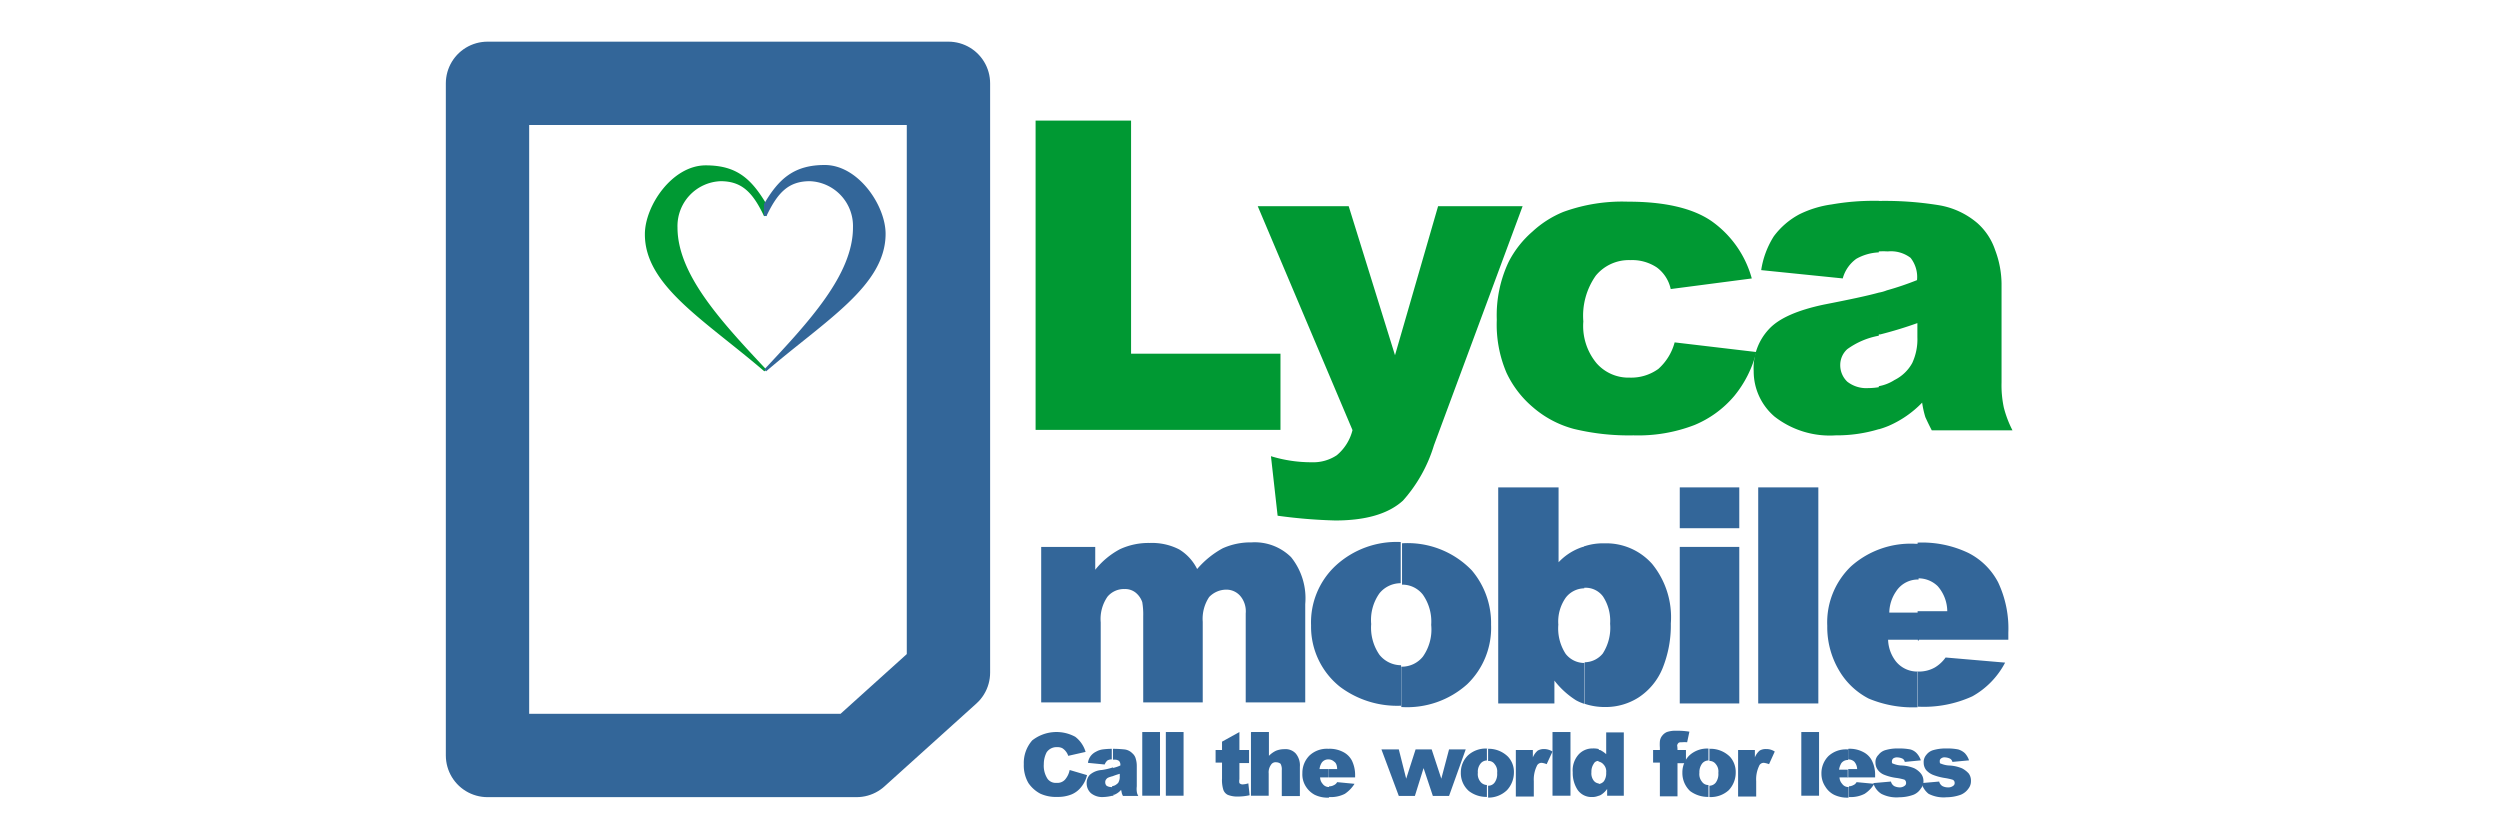 <?xml version="1.0" encoding="UTF-8"?> <svg xmlns="http://www.w3.org/2000/svg" id="Livello_1" data-name="Livello 1" viewBox="0 0 210 70"><defs><style>.cls-1{fill:none;stroke-linejoin:round;stroke-width:7px;}.cls-1,.cls-5{stroke:#369;}.cls-2,.cls-5{fill:#369;}.cls-3,.cls-4{fill:#093;}.cls-4{stroke:#093;}.cls-4,.cls-5{stroke-width:0.22px;fill-rule:evenodd;}</style></defs><polygon class="cls-1" points="40.95 7 79.67 7 79.67 56.5 71.95 63.46 40.95 63.46 40.95 7"></polygon><path class="cls-2" d="M87.29,45.94H92v1.92a6.63,6.63,0,0,1,2.08-1.73,5.69,5.69,0,0,1,2.49-.52,5,5,0,0,1,2.48.54,4,4,0,0,1,1.51,1.65,7.6,7.6,0,0,1,2.16-1.75,5.74,5.74,0,0,1,2.41-.49,4.34,4.34,0,0,1,3.32,1.24,5.51,5.51,0,0,1,1.19,3.94V59h-5V51.53a2,2,0,0,0-.35-1.33,1.54,1.54,0,0,0-1.27-.67,2,2,0,0,0-1.45.62,3.3,3.3,0,0,0-.54,2.08V59h-5V51.77a6.17,6.17,0,0,0-.08-1.19,1.77,1.77,0,0,0-.57-.81,1.42,1.42,0,0,0-.92-.29,1.8,1.8,0,0,0-1.43.64,3.29,3.29,0,0,0-.57,2.16V59h-5V45.94Z"></path><path class="cls-2" d="M117.72,45.64a7.48,7.48,0,0,1,5.91,2.27,6.83,6.83,0,0,1,1.62,4.56,6.57,6.57,0,0,1-2,5,7.55,7.55,0,0,1-5.54,1.92V56h0a2.26,2.26,0,0,0,1.81-.84,3.94,3.94,0,0,0,.7-2.67,3.93,3.93,0,0,0-.7-2.54,2.19,2.19,0,0,0-1.75-.84h0V45.64Zm-7.59,6.89a6.51,6.51,0,0,1,2.05-5,7.54,7.54,0,0,1,5.48-2h0v3.46a2.3,2.3,0,0,0-1.78.84,3.87,3.87,0,0,0-.7,2.59,4,4,0,0,0,.7,2.59,2.34,2.34,0,0,0,1.81.87v3.4h0a8,8,0,0,1-5.13-1.59A6.45,6.45,0,0,1,110.13,52.53Z"></path><path class="cls-2" d="M133.11,45.88a5,5,0,0,1,1.67-.24,5.16,5.16,0,0,1,4,1.73,7.09,7.09,0,0,1,1.57,5,9.62,9.62,0,0,1-.7,3.78,5.34,5.34,0,0,1-2,2.43,5.12,5.12,0,0,1-2.81.81,5.35,5.35,0,0,1-1.73-.27V55.63h0a2,2,0,0,0,1.52-.73,4,4,0,0,0,.62-2.51,3.73,3.73,0,0,0-.6-2.29,1.82,1.82,0,0,0-1.46-.73h-.13V45.88Zm-7.26-4.94h5.07v6.29a4.81,4.81,0,0,1,1.73-1.18,2.68,2.68,0,0,1,.43-.14v3.51a2,2,0,0,0-1.54.76,3.48,3.48,0,0,0-.64,2.29,3.91,3.91,0,0,0,.62,2.46,2,2,0,0,0,1.56.76v3.43a3.6,3.6,0,0,1-.7-.3,7.07,7.07,0,0,1-1.81-1.65v1.92h-4.72V40.94Z"></path><path class="cls-2" d="M141.1,40.94h5v3.43h-5V40.94Zm0,5h5V59.09h-5Z"></path><rect class="cls-2" x="147.69" y="40.94" width="5.05" height="18.15"></rect><path class="cls-2" d="M168.7,53.74h-7.62v-2.4h2.49a3.23,3.23,0,0,0-.81-2.11,2.33,2.33,0,0,0-1.68-.65h0v-3a9,9,0,0,1,4.27.87,5.75,5.75,0,0,1,2.49,2.46,9.07,9.07,0,0,1,.86,4.23v.57Zm-7.62,2.67h.06a2.7,2.7,0,0,0,1.4-.35,3,3,0,0,0,.89-.83l5,.43a6.89,6.89,0,0,1-2.75,2.83,9.78,9.78,0,0,1-4.57.87v-3Zm0-2.67H158.6a3.12,3.12,0,0,0,.65,1.81,2.3,2.3,0,0,0,1.83.86v3h0a9.57,9.57,0,0,1-4.11-.73,6.13,6.13,0,0,1-2.48-2.35,7.14,7.14,0,0,1-1-3.76,6.53,6.53,0,0,1,2-5,7.52,7.52,0,0,1,5.45-1.89h.22v3a2.18,2.18,0,0,0-1.89,1,3.25,3.25,0,0,0-.57,1.78h2.49V53.8h-.09v-.06Z"></path><polygon class="cls-3" points="86.99 10.13 95.01 10.13 95.01 29.71 107.56 29.71 107.56 36.11 86.99 36.11 86.99 10.13"></polygon><path class="cls-3" d="M105.65,17.32h7.64l3.89,12.52,3.62-12.52h7.1l-7.45,20.09a12.32,12.32,0,0,1-2.6,4.64c-1.24,1.13-3.16,1.67-5.69,1.67a43.3,43.3,0,0,1-4.84-.4l-.56-5a11.53,11.53,0,0,0,3.45.51,3.56,3.56,0,0,0,2.08-.59,4,4,0,0,0,1.32-2.11Z"></path><path class="cls-3" d="M140.67,28.76l6.86.81a9.37,9.37,0,0,1-1.86,3.7,8.75,8.75,0,0,1-3.33,2.43,13.11,13.11,0,0,1-5.13.87,19.58,19.58,0,0,1-5-.54,8.62,8.62,0,0,1-3.43-1.81,8.5,8.5,0,0,1-2.24-2.92,10.32,10.32,0,0,1-.81-4.45,10.49,10.49,0,0,1,1-4.86,8.48,8.48,0,0,1,2-2.54,8.61,8.61,0,0,1,2.59-1.65,14.46,14.46,0,0,1,5.43-.86c3.07,0,5.42.54,7,1.62a8.71,8.71,0,0,1,3.4,4.83l-6.81.89a3.06,3.06,0,0,0-1.16-1.81,3.74,3.74,0,0,0-2.24-.62,3.59,3.59,0,0,0-2.89,1.3A5.84,5.84,0,0,0,133,27a4.9,4.9,0,0,0,1.11,3.51,3.56,3.56,0,0,0,2.78,1.21,3.9,3.9,0,0,0,2.41-.73A4.56,4.56,0,0,0,140.67,28.76Z"></path><path class="cls-3" d="M157.82,16.88a28.2,28.2,0,0,1,5,.35,6.65,6.65,0,0,1,3.29,1.52A5.27,5.27,0,0,1,167.59,21a8.22,8.22,0,0,1,.54,2.81v8.31a9,9,0,0,0,.19,2.11,9.07,9.07,0,0,0,.73,1.92h-6.78c-.27-.52-.43-.87-.54-1.11a7.79,7.79,0,0,1-.27-1.22,8.73,8.73,0,0,1-2.81,1.95,7.39,7.39,0,0,1-.83.29V32.44a3.61,3.61,0,0,0,1.32-.52,3.44,3.44,0,0,0,1.49-1.43,4.75,4.75,0,0,0,.43-2.18V27.14c-1,.36-2.05.68-3.11.95l-.13,0V24.58a3.25,3.25,0,0,0,.67-.19,24.58,24.58,0,0,0,2.54-.86,2.61,2.61,0,0,0-.54-1.87,2.72,2.72,0,0,0-1.92-.54,5.79,5.79,0,0,0-.75,0V16.88Zm-3,6.51-6.88-.7A7.37,7.37,0,0,1,149,19.85,6.44,6.44,0,0,1,151.15,18a8.87,8.87,0,0,1,2.72-.83,20.32,20.32,0,0,1,3.76-.3h.19V21.2a4.21,4.21,0,0,0-1.89.54,3,3,0,0,0-1.14,1.65Zm3,12.66a12.16,12.16,0,0,1-3.62.52A7.55,7.55,0,0,1,149.07,35a5,5,0,0,1-1.76-3.83,4.76,4.76,0,0,1,1.27-3.51c.84-.92,2.38-1.6,4.65-2.08,2.1-.41,3.62-.73,4.59-1V28.2a6.52,6.52,0,0,0-2.65,1.13,1.79,1.79,0,0,0-.59,1.32,1.92,1.92,0,0,0,.59,1.41,2.59,2.59,0,0,0,1.76.54,5.59,5.59,0,0,0,.91-.08v3.62h0v-.09Z"></path><path class="cls-2" d="M89.85,64.68l1.46.43a2.41,2.41,0,0,1-.49,1,2,2,0,0,1-.81.62,3,3,0,0,1-1.18.21,3.16,3.16,0,0,1-1.44-.27,2.79,2.79,0,0,1-1-.89A2.93,2.93,0,0,1,86,64.19a2.86,2.86,0,0,1,.71-2,3.3,3.3,0,0,1,3.61-.3,2.47,2.47,0,0,1,.87,1.27l-1.46.33a1.11,1.11,0,0,0-.19-.36,1.1,1.1,0,0,0-.32-.29.94.94,0,0,0-.43-.08,1,1,0,0,0-.87.43,2.14,2.14,0,0,0-.24,1A2,2,0,0,0,88,65.43a.85.85,0,0,0,.75.33.86.86,0,0,0,.71-.27A1.72,1.72,0,0,0,89.85,64.68Z"></path><path class="cls-2" d="M93.44,62.9a9.55,9.55,0,0,1,1,.05,1.09,1.09,0,0,1,.67.32.9.9,0,0,1,.3.49,2,2,0,0,1,.08.57v1.72a1.81,1.81,0,0,0,0,.44.86.86,0,0,0,.13.37H94.33a1.12,1.12,0,0,1-.1-.24,2.44,2.44,0,0,0-.06-.27,1.46,1.46,0,0,1-.57.41l-.18,0v-.73a.59.59,0,0,0,.27-.08c.13-.08.27-.19.29-.3a.92.92,0,0,0,.08-.43V65a5.67,5.67,0,0,0-.62.21h0v-.72a.21.21,0,0,0,.13,0,2.93,2.93,0,0,0,.54-.19.49.49,0,0,0-.11-.38.63.63,0,0,0-.38-.11h-.13l0-.91Zm-.62,1.32-1.43-.14a1.18,1.18,0,0,1,.24-.59,1.27,1.27,0,0,1,.44-.35,1.56,1.56,0,0,1,.56-.19,6.61,6.61,0,0,1,.76-.05h0v.89a.67.67,0,0,0-.38.1.93.93,0,0,0-.22.33Zm.62,2.62a3.57,3.57,0,0,1-.75.11,1.5,1.5,0,0,1-1.06-.33,1.11,1.11,0,0,1-.35-.81,1,1,0,0,1,.27-.73,1.68,1.68,0,0,1,1-.4,5.5,5.5,0,0,0,.94-.22v.73c-.29.08-.48.14-.54.24a.36.36,0,0,0-.11.27.41.41,0,0,0,.11.3.72.72,0,0,0,.35.11.7.7,0,0,0,.22,0l0,.76Z"></path><rect class="cls-2" x="95.95" y="61.49" width="1.49" height="5.35"></rect><rect class="cls-2" x="97.93" y="61.49" width="1.49" height="5.35"></rect><path class="cls-2" d="M104.11,61.49V63h.81v1.1h-.81v1.35a.82.82,0,0,0,0,.33.36.36,0,0,0,.27.11,1.77,1.77,0,0,0,.48-.09l.11,1a4.63,4.63,0,0,1-1,.11,2.15,2.15,0,0,1-.83-.14.74.74,0,0,1-.38-.43,2.71,2.71,0,0,1-.11-.94V64.06h-.54V63h.54v-.7Z"></path><path class="cls-2" d="M105.11,61.49h1.48v2a2.06,2.06,0,0,1,.6-.43,1.9,1.9,0,0,1,.7-.13,1.17,1.17,0,0,1,.94.35,1.55,1.55,0,0,1,.36,1.13v2.46h-1.52V64.7a1,1,0,0,0-.1-.54.62.62,0,0,0-.38-.13.44.44,0,0,0-.43.22,1.07,1.07,0,0,0-.19.72v1.87h-1.49V61.52l0,0Z"></path><path class="cls-2" d="M113.83,65.3h-2.24v-.7h.73c0-.27-.08-.52-.25-.62a.7.7,0,0,0-.51-.19h0V62.9a2.45,2.45,0,0,1,1.27.27,1.69,1.69,0,0,1,.73.72,2.79,2.79,0,0,1,.27,1.25v.16Zm-2.21.75h0a.76.76,0,0,0,.43-.1.56.56,0,0,0,.27-.25l1.46.14a2.84,2.84,0,0,1-.81.84,2.57,2.57,0,0,1-1.33.27v-.9Zm0-.75h-.73a.83.83,0,0,0,.21.54.64.64,0,0,0,.54.27V67h0a2.47,2.47,0,0,1-1.21-.24,2,2,0,0,1-.73-.68,1.88,1.88,0,0,1-.3-1.13,2.06,2.06,0,0,1,.6-1.49,2.13,2.13,0,0,1,1.59-.56h0v.89a.66.66,0,0,0-.56.27,1.23,1.23,0,0,0-.19.54h.73v.7Z"></path><polygon class="cls-2" points="116.04 62.95 117.5 62.95 118.12 65.41 118.91 62.95 120.26 62.95 121.07 65.41 121.72 62.95 123.12 62.95 121.72 66.86 120.36 66.86 119.58 64.52 118.85 66.86 117.5 66.86 116.04 62.95"></polygon><path class="cls-2" d="M124.93,62.9a2.31,2.31,0,0,1,1.75.67,1.88,1.88,0,0,1,.49,1.32,2.18,2.18,0,0,1-.59,1.49A2.25,2.25,0,0,1,125,67V66h0a.65.65,0,0,0,.55-.27,1.21,1.21,0,0,0,.21-.81.94.94,0,0,0-.21-.73.61.61,0,0,0-.55-.27h0l0-1Zm-2.22,2a2,2,0,0,1,.6-1.45,2.2,2.2,0,0,1,1.59-.57h0v1a.68.68,0,0,0-.54.27,1.08,1.08,0,0,0-.22.76,1,1,0,0,0,.22.76.71.71,0,0,0,.54.27v1h0a2.4,2.4,0,0,1-1.51-.49A2,2,0,0,1,122.71,64.89Z"></path><path class="cls-2" d="M127.36,63h1.4v.62a1.46,1.46,0,0,1,.41-.57,1.05,1.05,0,0,1,.54-.13,1.32,1.32,0,0,1,.7.21l-.49,1.06a1.53,1.53,0,0,0-.4-.11.42.42,0,0,0-.43.27,2.59,2.59,0,0,0-.25,1.27v1.29h-1.51l0-3.91Z"></path><rect class="cls-2" x="130.41" y="61.49" width="1.51" height="5.35"></rect><path class="cls-2" d="M136.4,61.49v5.35H135v-.57a1.77,1.77,0,0,1-.54.51.93.93,0,0,1-.22.08v-1a.66.66,0,0,0,.49-.24,1.19,1.19,0,0,0,.19-.73.84.84,0,0,0-.22-.67.71.71,0,0,0-.43-.25V63l.14,0a2.44,2.44,0,0,1,.51.35V61.52l1.48,0Zm-2.16,5.37a1.29,1.29,0,0,1-.51.09,1.41,1.41,0,0,1-1.21-.6,2.58,2.58,0,0,1-.41-1.48,2,2,0,0,1,.49-1.49,1.56,1.56,0,0,1,1.18-.51,1.84,1.84,0,0,1,.52.05v1h0a.43.43,0,0,0-.43.24,1.15,1.15,0,0,0-.19.7,1,1,0,0,0,.19.71.61.61,0,0,0,.43.24h0l0,1Z"></path><path class="cls-2" d="M140.91,63h.71v1.11h-.71v2.78h-1.48V64.06h-.57V63h.57v-.19a3.45,3.45,0,0,1,0-.54.89.89,0,0,1,.21-.49,1,1,0,0,1,.38-.29,2.24,2.24,0,0,1,.73-.11c.27,0,.65,0,1.16.08l-.19.89a2.5,2.5,0,0,0-.43,0c-.14,0-.24,0-.3.06a.37.37,0,0,0-.11.21A1.87,1.87,0,0,1,140.91,63Z"></path><path class="cls-2" d="M143.56,62.9a2.33,2.33,0,0,1,1.76.67,1.92,1.92,0,0,1,.48,1.32,2.14,2.14,0,0,1-.59,1.49,2.24,2.24,0,0,1-1.62.57V66h0a.68.68,0,0,0,.54-.27,1.21,1.21,0,0,0,.21-.81.94.94,0,0,0-.21-.73.64.64,0,0,0-.54-.27h0l0-1Zm-2.24,2a2,2,0,0,1,.59-1.45,2.22,2.22,0,0,1,1.6-.57h0v1a.68.68,0,0,0-.54.27,1.19,1.19,0,0,0-.22.76,1,1,0,0,0,.22.76.62.62,0,0,0,.54.27v1h0a2.51,2.51,0,0,1-1.54-.49A2.08,2.08,0,0,1,141.32,64.89Z"></path><path class="cls-2" d="M146,63h1.41v.62a1.46,1.46,0,0,1,.4-.57,1,1,0,0,1,.54-.13,1.26,1.26,0,0,1,.73.21l-.48,1.06a2,2,0,0,0-.41-.11.41.41,0,0,0-.43.27,2.61,2.61,0,0,0-.24,1.27v1.29H146V63Z"></path><rect class="cls-2" x="151.31" y="61.49" width="1.49" height="5.35"></rect><path class="cls-2" d="M157.49,65.3h-2.24v-.7H156a1,1,0,0,0-.24-.62.74.74,0,0,0-.51-.19h0V62.9a2.41,2.41,0,0,1,1.26.27,1.64,1.64,0,0,1,.73.72,2.66,2.66,0,0,1,.27,1.25v.16Zm-2.24.75h0a.83.83,0,0,0,.43-.1.52.52,0,0,0,.27-.25l1.49.14a2.62,2.62,0,0,1-.81.84,2.55,2.55,0,0,1-1.32.27v-.9Zm0-.75h-.73a.83.83,0,0,0,.22.54.62.62,0,0,0,.54.27V67h0a2.54,2.54,0,0,1-1.22-.24,1.82,1.82,0,0,1-.73-.68A1.94,1.94,0,0,1,153,65a2.05,2.05,0,0,1,.59-1.49,2.17,2.17,0,0,1,1.6-.56h.05v.89a.68.68,0,0,0-.57.27,1.56,1.56,0,0,0-.19.54h.73v.7Z"></path><path class="cls-2" d="M157.36,65.78l1.48-.13a.62.62,0,0,0,.27.38,1.09,1.09,0,0,0,.44.11A.67.67,0,0,0,160,66a.26.26,0,0,0,.11-.24.31.31,0,0,0-.14-.27,4.56,4.56,0,0,0-.64-.14,4.12,4.12,0,0,1-1.06-.27,1.2,1.2,0,0,1-.51-.38,1,1,0,0,1-.22-.62.83.83,0,0,1,.25-.67,1.12,1.12,0,0,1,.62-.41,3.59,3.59,0,0,1,1.05-.13,5.06,5.06,0,0,1,1,.08,1.12,1.12,0,0,1,.54.32,1.64,1.64,0,0,1,.35.6L160,64a.39.39,0,0,0-.18-.27,1.09,1.09,0,0,0-.44-.11.56.56,0,0,0-.35.09.34.34,0,0,0-.11.24c0,.11,0,.19.14.21a2,2,0,0,0,.65.14,3.06,3.06,0,0,1,1.1.24,1.76,1.76,0,0,1,.54.43,1,1,0,0,1,.22.63.93.93,0,0,1-.22.64,1.31,1.31,0,0,1-.62.52,3.47,3.47,0,0,1-1.18.21,2.79,2.79,0,0,1-1.52-.29A1.58,1.58,0,0,1,157.36,65.78Z"></path><path class="cls-2" d="M161.41,65.78l1.48-.13a.62.62,0,0,0,.27.38,1,1,0,0,0,.44.11.67.67,0,0,0,.48-.14.26.26,0,0,0,.11-.24.27.27,0,0,0-.19-.27,4.86,4.86,0,0,0-.65-.14,4.71,4.71,0,0,1-1-.27,1.61,1.61,0,0,1-.54-.38,1,1,0,0,1-.22-.62.92.92,0,0,1,.22-.67,1.12,1.12,0,0,1,.62-.41,3.74,3.74,0,0,1,1.05-.13,4.86,4.86,0,0,1,1,.08,1.39,1.39,0,0,1,.57.32,1.64,1.64,0,0,1,.35.6L164,64a.4.4,0,0,0-.19-.27,1.08,1.08,0,0,0-.41-.11.47.47,0,0,0-.35.09.26.26,0,0,0-.11.24c0,.11,0,.19.14.21a2,2,0,0,0,.62.14,3.18,3.18,0,0,1,1.11.24,2,2,0,0,1,.56.43,1,1,0,0,1,.19.63,1,1,0,0,1-.21.64,1.45,1.45,0,0,1-.65.52,3.58,3.58,0,0,1-1.19.21,2.77,2.77,0,0,1-1.51-.29A1.71,1.71,0,0,1,161.41,65.78Z"></path><path class="cls-4" d="M64.28,31.11c-3.75-4-7.48-8-7.48-12a3.88,3.88,0,0,1,3.73-4c1.86,0,2.8,1,3.75,3v-.92C63,15.05,61.8,14,59.28,14c-2.75,0-5,3.35-5,5.67C54.26,23.93,59.28,26.82,64.28,31.11Z"></path><path class="cls-5" d="M64.28,17.18c1.24-2.13,2.51-3.21,5-3.21,2.75,0,5,3.35,5,5.67,0,4.29-5,7.18-10,11.47,3.75-4,7.48-8,7.48-12a3.88,3.88,0,0,0-3.73-4c-1.86,0-2.8,1-3.75,3Z"></path></svg> 
